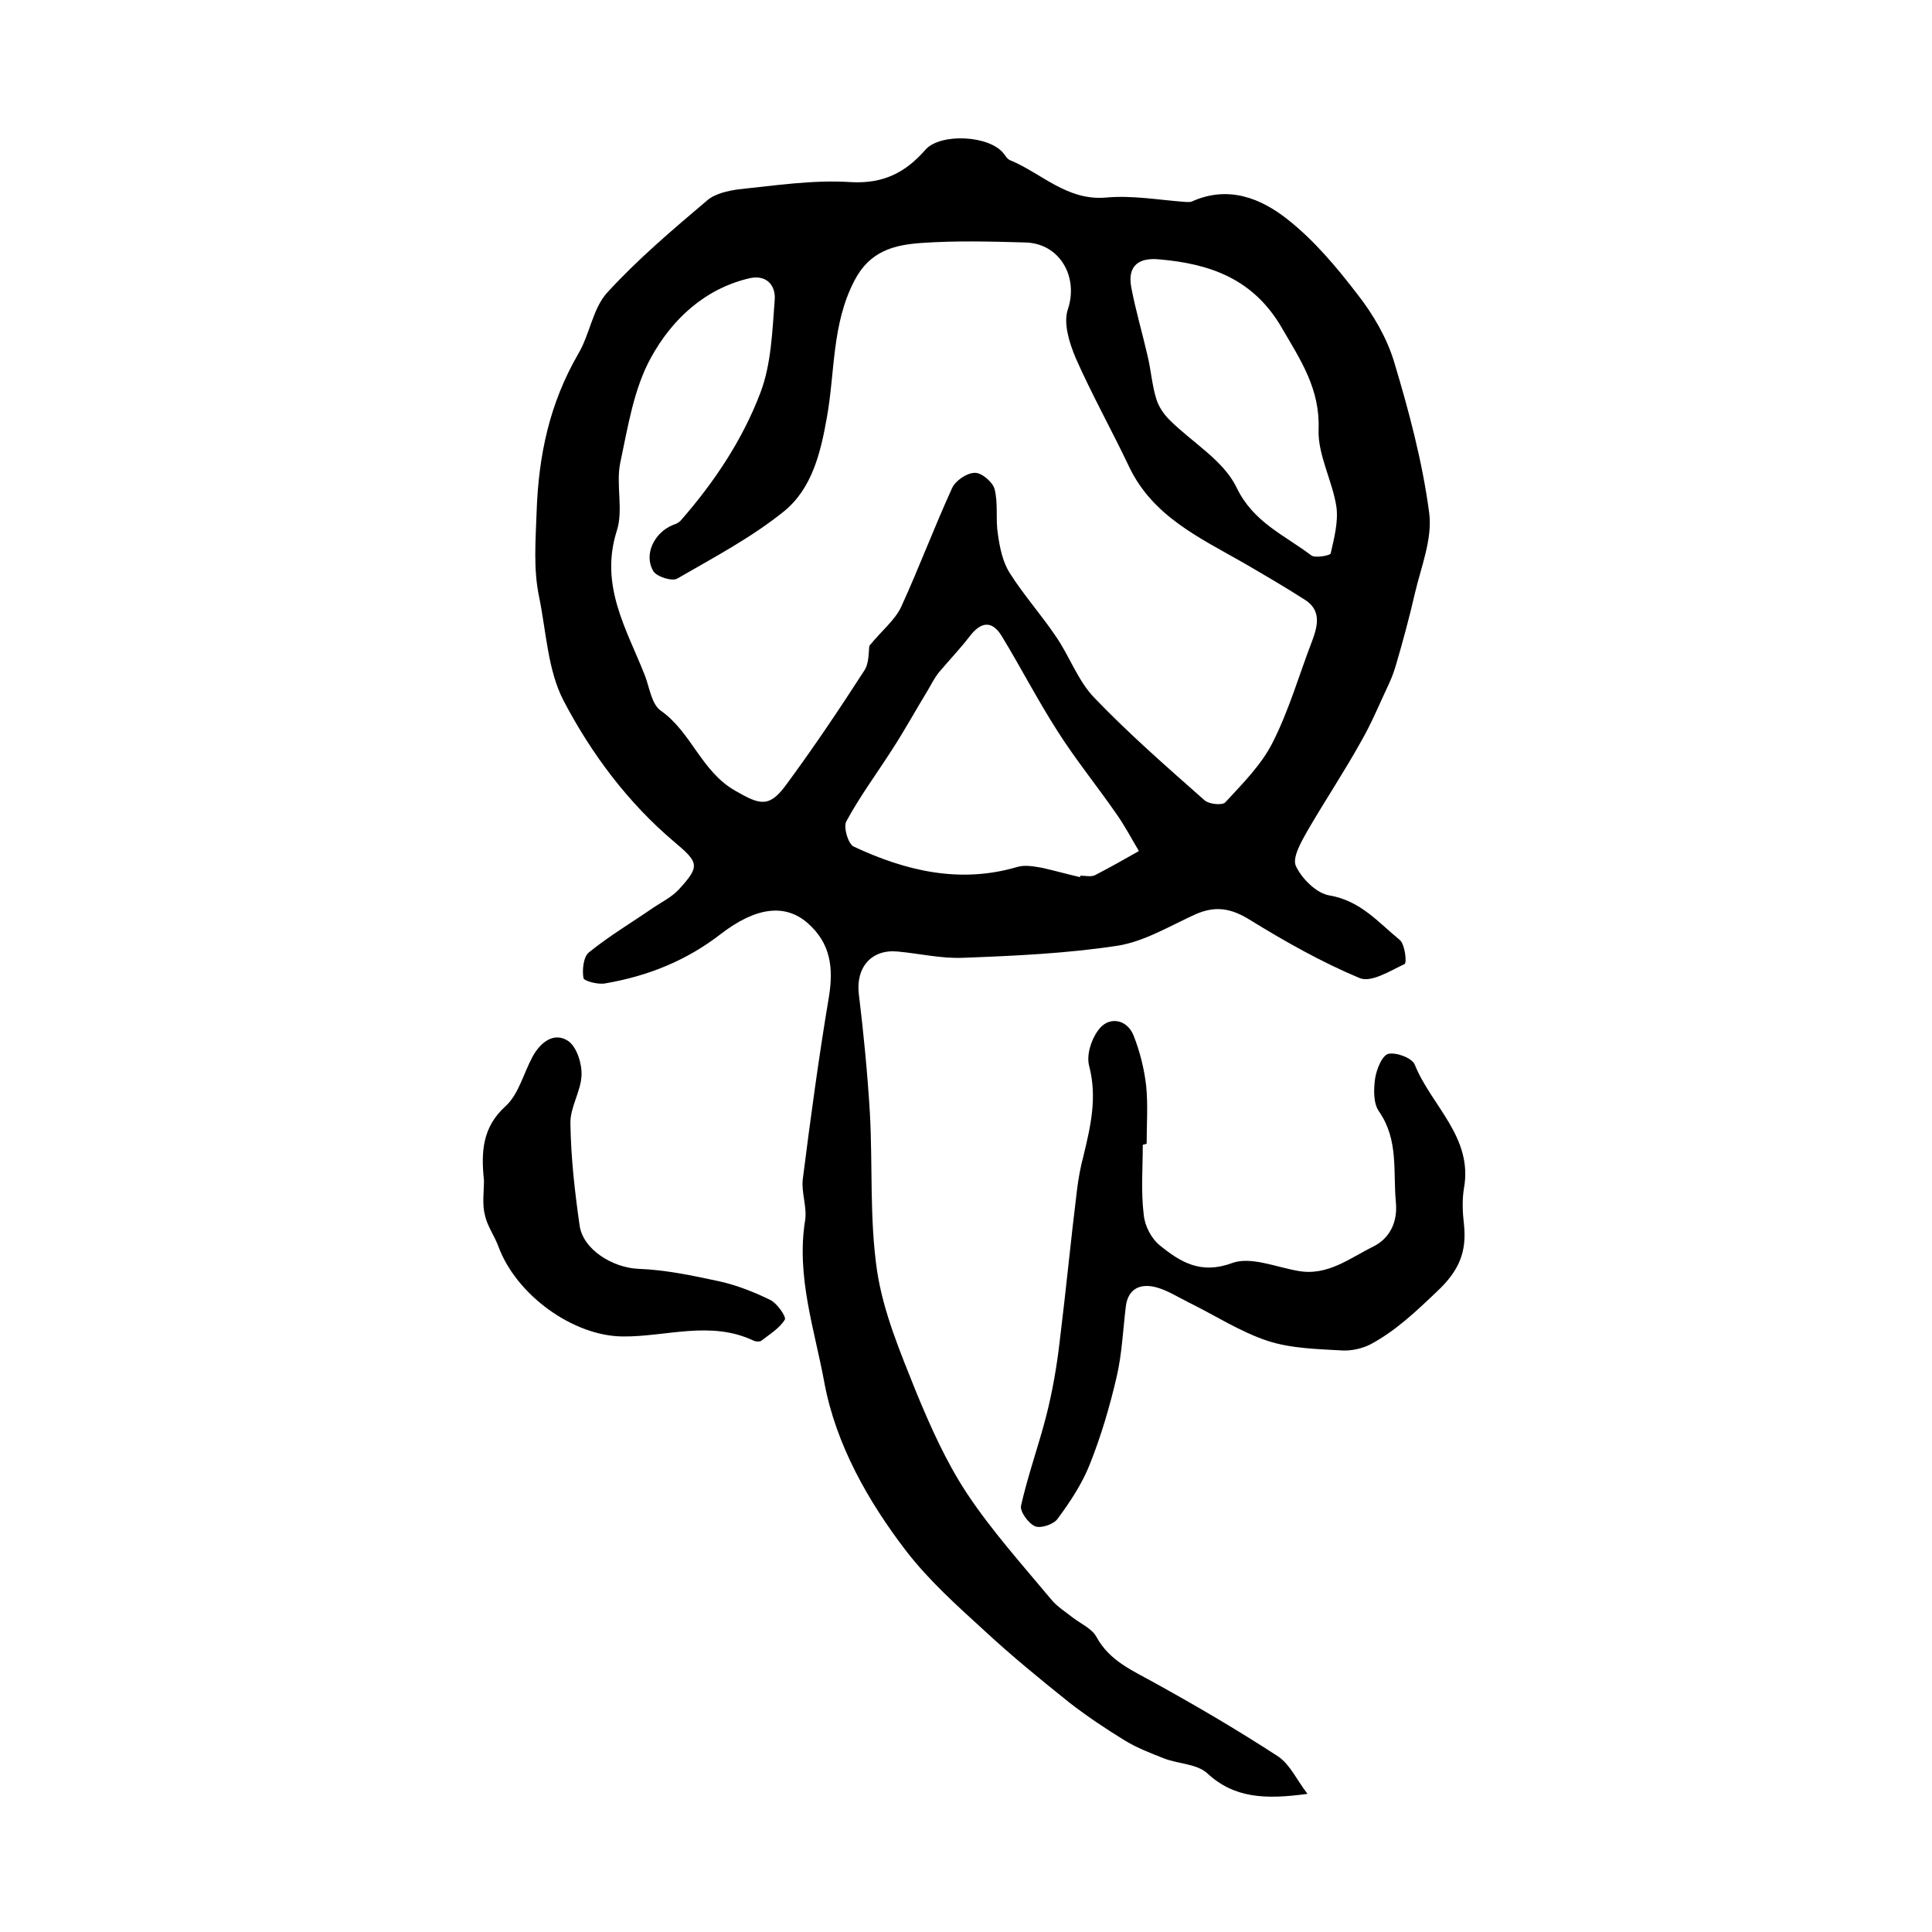 <?xml version="1.0" encoding="utf-8"?>
<!-- Generator: Adobe Illustrator 22.0.0, SVG Export Plug-In . SVG Version: 6.00 Build 0)  -->
<svg version="1.1" id="图层_1" xmlns="http://www.w3.org/2000/svg" xmlns:xlink="http://www.w3.org/1999/xlink" x="0px" y="0px"
	 viewBox="0 0 400 400" style="enable-background:new 0 0 400 400;" xml:space="preserve">
<style type="text/css">
	.st0{fill:#FFFFFF;}
</style>
<g>
	
	<path d="M270.7,371.4c-8.8,1.2-15.2,0.9-20.8-4.3c-2.1-1.9-5.9-1.9-8.8-3c-2.8-1.1-5.7-2.2-8.3-3.8c-3.9-2.4-7.8-5-11.4-7.8
		c-6-4.8-12-9.7-17.6-14.9c-5.7-5.2-11.5-10.4-16.2-16.5c-7.9-10.3-14.5-22-16.9-34.7c-2-11-5.9-22.1-4-33.8
		c0.4-2.7-0.8-5.7-0.5-8.4c1.6-12.6,3.3-25.2,5.4-37.7c1-6.1,0.4-11.2-4.4-15.4c-4.6-4-10.6-3.4-18,2.3c-7.1,5.5-15.1,8.7-23.9,10.2
		c-1.5,0.3-4.4-0.5-4.5-1.1c-0.3-1.7,0-4.4,1.1-5.3c4.2-3.4,8.9-6.2,13.4-9.3c1.8-1.2,3.8-2.2,5.2-3.7c4.5-4.9,4.2-5.6-0.9-9.9
		c-9.6-8.1-17.2-18.3-22.9-29.2c-3.3-6.3-3.6-14.3-5.1-21.6c-1.2-5.8-0.7-11.6-0.5-17.5c0.4-11.8,2.7-22.5,8.6-32.7
		c2.4-4,3-9.4,6-12.7c6.3-6.9,13.5-13,20.7-19.1c1.6-1.4,4.3-2,6.5-2.3c7.7-0.8,15.5-2,23.2-1.5c6.8,0.4,11.4-2,15.5-6.7
		c3.1-3.5,13.3-3,16.2,0.8c0.4,0.5,0.8,1.2,1.4,1.4c6.5,2.7,11.7,8.4,19.8,7.7c5.4-0.5,10.9,0.5,16.3,0.9c0.5,0,1.1,0.1,1.5-0.1
		c7.6-3.4,14.4-0.6,20,3.9c5.4,4.3,10,9.8,14.3,15.4c3.2,4.1,6,8.9,7.5,13.8c3.1,10.3,5.9,20.8,7.3,31.4c0.7,5.4-1.7,11.2-3,16.8
		c-1.1,4.8-2.4,9.6-3.8,14.4c-0.4,1.4-0.9,2.8-1.5,4.1c-1.9,4-3.6,8.2-5.8,12c-3.5,6.3-7.5,12.3-11.1,18.5c-1.3,2.3-3.2,5.6-2.4,7.3
		c1.2,2.6,4.3,5.7,7,6.1c6.4,1.1,10.1,5.6,14.5,9.2c1.1,0.9,1.5,4.8,1,5c-3,1.4-6.9,3.9-9.3,2.9c-7.9-3.3-15.5-7.6-22.8-12.1
		c-3.9-2.4-7.1-2.9-11.2-1.1c-5.3,2.4-10.5,5.6-16.1,6.5c-10.5,1.6-21.3,2.1-32,2.5c-4.5,0.2-9.1-0.9-13.6-1.3
		c-5.4-0.5-8.6,3.3-8,8.7c1,8.2,1.8,16.5,2.3,24.7c0.6,10.9-0.1,22,1.5,32.8c1.3,8.5,4.8,16.8,8,24.8c3,7.3,6.3,14.7,10.6,21.2
		c5.1,7.7,11.4,14.7,17.4,21.9c1.2,1.5,3,2.6,4.5,3.8c1.7,1.3,4,2.3,4.9,4c2.8,5.1,7.6,7,12.2,9.6c8.7,4.8,17.2,9.8,25.5,15.2
		C267.2,365.5,268.4,368.4,270.7,371.4z M180,133.7c2.6-3.2,5.3-5.3,6.6-8.1c3.7-8.1,6.8-16.4,10.5-24.5c0.7-1.6,3.1-3.2,4.7-3.2
		c1.4-0.1,3.7,1.9,4.1,3.3c0.8,3,0.2,6.3,0.7,9.4c0.4,2.8,1,5.8,2.5,8.1c2.9,4.6,6.6,8.7,9.6,13.2c2.8,4.1,4.5,9.1,7.9,12.6
		c7.2,7.5,15,14.3,22.8,21.2c0.9,0.8,3.7,1.1,4.3,0.4c3.6-3.9,7.5-7.8,9.8-12.4c3.4-6.7,5.5-14.1,8.2-21.1c1.2-3.2,1.8-6.3-1.5-8.4
		c-4.2-2.7-8.5-5.2-12.8-7.7c-9.1-5.2-18.7-9.6-23.6-19.8c-3.6-7.6-7.7-14.9-11.1-22.6c-1.3-3.1-2.6-7.2-1.6-10.1
		c2.2-6.6-1.6-13.6-8.8-13.8c-7.2-0.2-14.3-0.4-21.5,0.1c-5.6,0.4-10.7,1.6-13.9,7.8c-4.7,9-4,18.9-5.7,28.3
		c-1.3,7.4-3.1,14.7-8.8,19.4c-6.8,5.5-14.6,9.6-22.2,14c-1.1,0.6-4.2-0.4-4.9-1.5c-2.1-3.4,0.1-8,4-9.6c0.6-0.2,1.3-0.5,1.7-1
		c6.9-7.9,12.7-16.6,16.4-26.3c2.3-6,2.5-12.9,3-19.4c0.2-2.7-1.5-5.2-5.2-4.4c-9.4,2.2-16.1,8.6-20.4,16.4
		c-3.6,6.5-4.8,14.4-6.4,21.9c-0.9,4.5,0.7,9.7-0.7,14c-3.6,11.3,2,20.3,5.8,29.9c1,2.6,1.4,6.1,3.4,7.4c6.3,4.5,8.3,12.5,15.3,16.5
		c5.2,3,7.1,3.6,10.7-1.4c5.6-7.6,10.9-15.5,16-23.4C180,137.3,179.8,134.9,180,133.7z M223.6,181.6c0-0.1,0.1-0.2,0.1-0.3
		c1,0,2.2,0.3,3-0.1c3.1-1.6,6.1-3.3,9.1-5c-1.5-2.5-2.9-5.2-4.6-7.6c-4-5.8-8.5-11.3-12.3-17.3c-4.1-6.4-7.6-13.2-11.5-19.6
		c-2-3.3-4.3-3-6.6,0c-2,2.6-4.3,5-6.4,7.5c-0.9,1.1-1.6,2.5-2.3,3.7c-2.5,4.1-4.8,8.3-7.4,12.3c-3.2,5-6.7,9.7-9.5,14.9
		c-0.6,1.2,0.4,4.7,1.6,5.2c10.7,5,21.9,7.7,33.8,4.2c1.6-0.5,3.6-0.1,5.3,0.2C218.5,180.3,221,181,223.6,181.6z M240,53.7
		c-4.1-0.4-6.6,1.2-5.8,5.7c0.9,4.8,2.3,9.5,3.4,14.3c0.7,2.9,0.9,6,1.8,8.9c0.5,1.6,1.5,3.1,2.7,4.3c4.7,4.7,11.2,8.4,13.9,14
		c3.5,7.3,10,9.9,15.5,14.1c0.8,0.6,3.9,0,4-0.4c0.7-3.1,1.6-6.5,1.2-9.6c-0.8-5.4-3.9-10.8-3.7-16.1c0.3-8.4-3.7-14.3-7.6-21
		C259.5,57.7,250.5,54.6,240,53.7z"/>
	<path d="M236.6,237c0,4.8-0.4,9.7,0.2,14.5c0.2,2.3,1.6,5,3.4,6.4c4.2,3.4,8.4,6,14.9,3.6c3.8-1.4,9,0.8,13.5,1.6
		c6.2,1.2,10.8-2.6,15.7-5c3.4-1.7,5.1-5,4.7-9.2c-0.6-6.4,0.6-12.9-3.5-18.8c-1.2-1.7-1.1-4.6-0.8-6.8c0.3-1.9,1.4-4.7,2.7-5.1
		c1.6-0.4,4.9,0.8,5.5,2.2c3.4,8.5,12.1,15,10.2,25.6c-0.4,2.4-0.3,5,0,7.5c0.6,5.7-1,9.6-5.6,13.9c-4.3,4.1-8.5,8.1-13.7,10.9
		c-1.7,0.9-4,1.4-5.9,1.3c-5.2-0.3-10.6-0.4-15.5-2c-5.7-1.9-10.9-5.3-16.4-8c-2.2-1.1-4.4-2.5-6.7-3.1c-3.1-0.8-5.7,0.2-6.2,3.9
		c-0.6,4.9-0.8,9.9-1.9,14.6c-1.4,6.1-3.2,12.2-5.5,18c-1.6,4.1-4.1,7.9-6.7,11.4c-0.8,1.2-3.5,2.1-4.7,1.6
		c-1.4-0.6-3.2-3.1-2.9-4.3c1.4-6.2,3.6-12.3,5.2-18.5c1.3-5.1,2.2-10.3,2.8-15.5c1.3-10.5,2.3-21,3.6-31.5c0.3-2.3,0.7-4.6,1.3-6.8
		c1.5-6.2,2.9-12.2,1.2-18.7c-0.6-2.2,0.4-5.4,1.8-7.3c2.1-3.1,6-2.5,7.4,1c1.3,3.3,2.2,6.9,2.6,10.4c0.4,4,0.1,8,0.1,12
		C236.8,237,236.7,237,236.6,237z"/>
	<path d="M100.2,244.4c-0.6-5.8-0.4-11,4.5-15.4c2.7-2.5,3.7-6.8,5.6-10.3c1.6-2.9,4.4-5.1,7.3-3.2c1.8,1.2,2.9,4.7,2.8,7.1
		c-0.1,3.3-2.4,6.7-2.3,10c0.1,7.1,0.9,14.1,1.9,21.1c0.7,5.1,7,8.8,12.2,9c5.6,0.2,11.2,1.4,16.8,2.6c3.6,0.8,7.1,2.2,10.4,3.8
		c1.5,0.7,3.4,3.5,3.1,4.1c-1.1,1.8-3.1,3-4.9,4.4c-0.3,0.2-1,0.2-1.5,0c-9-4.3-18.2-0.8-27.2-0.9c-10.3-0.1-22-8.6-25.7-18.6
		c-0.8-2.2-2.3-4.2-2.8-6.5C99.8,249.3,100.2,246.7,100.2,244.4z"/>
	
	
	
</g>
</svg>
